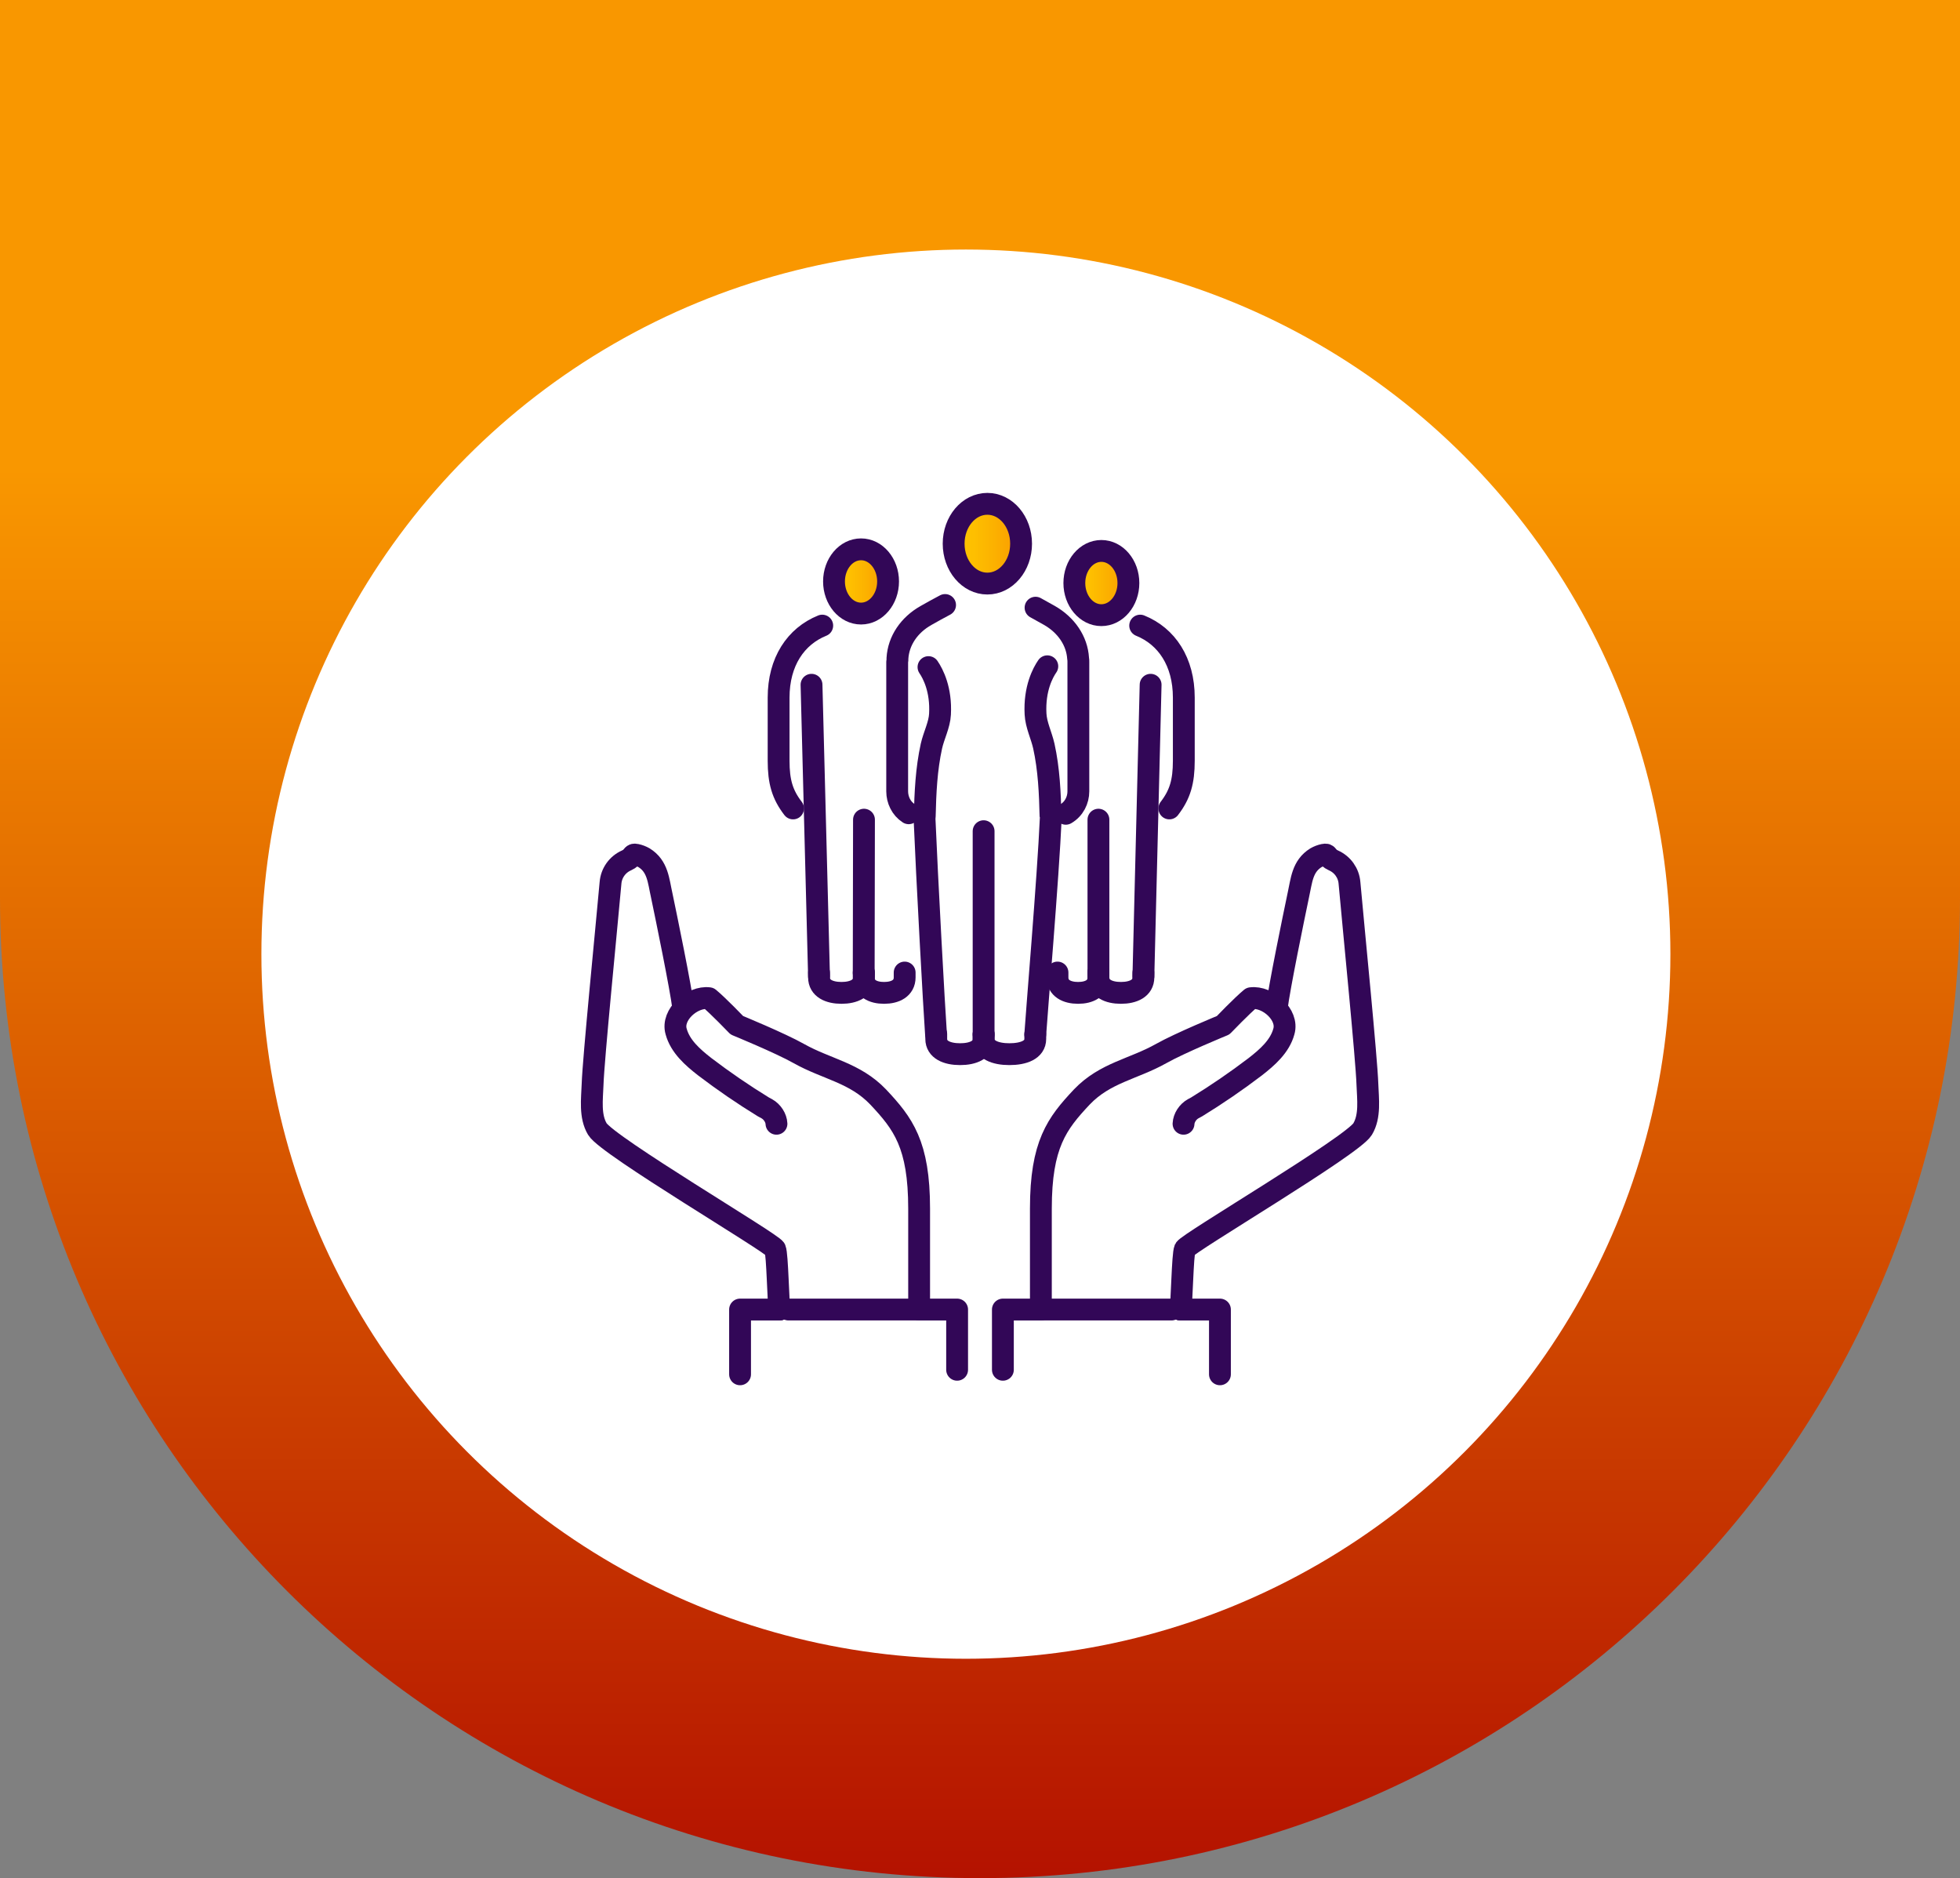 <?xml version="1.0" encoding="utf-8"?>
<!-- Generator: Adobe Illustrator 28.0.0, SVG Export Plug-In . SVG Version: 6.00 Build 0)  -->
<svg version="1.1" id="Layer_2_00000051356388861029304760000015028574939732528548_"
	 xmlns="http://www.w3.org/2000/svg" xmlns:xlink="http://www.w3.org/1999/xlink" x="0px" y="0px" viewBox="0 0 134.646 129"
	 enable-background="new 0 0 134.646 129" xml:space="preserve">
<rect x="0" y="0" width="134.646" height="129" fill="#808080" stroke="none"/>
<g id="Layer_1-2">
	
		<linearGradient id="SVGID_1_" gradientUnits="userSpaceOnUse" x1="-586.536" y1="1243.666" x2="-586.536" y2="1372.666" gradientTransform="matrix(-1 0 0 1 -519.213 -1243.666)">
		<stop  offset="0.249" style="stop-color:#F99700"/>
		<stop  offset="1" style="stop-color:#B41200"/>
	</linearGradient>
	<path fill="url(#SVGID_1_)" d="M134.646,0v61.677c0,37.181-30.142,67.323-67.323,67.323l0,0C30.142,129,0,98.858,0,61.677V0
		H134.646z"/>
	<circle fill="#FFFFFF" cx="66.354" cy="65.536" r="48.397"/>
</g>
<g>
	<g id="Layer_2_00000075159802893292520900000012318296298681311645_">
		<g>
			<g>
				<g>
					<g>
						<path fill="none" stroke="#320757" stroke-width="1.5" stroke-linecap="round" stroke-linejoin="round" d="M81.085,89.946
							c0.11-0.441,0.147-3.769,0.313-4.155c0.202-0.423,11.51-7.079,12.208-8.237c0.533-0.883,0.368-2.059,0.331-3.07
							c-0.055-1.728-0.938-10.572-1.232-13.845c-0.055-0.68-0.478-1.269-1.103-1.544c-0.515-0.239-0.331-0.46-0.662-0.386
							c-0.184,0.037-0.368,0.11-0.533,0.202c-0.956,0.588-0.993,1.581-1.213,2.556c-0.331,1.581-1.305,6.306-1.489,7.777"/>
						<path fill="none" stroke="#320757" stroke-width="1.5" stroke-linecap="round" stroke-linejoin="round" d="M81.305,77.186
							c0.018-0.404,0.294-0.827,0.662-1.03c0,0,0.165-0.092,0.239-0.129c1.379-0.846,2.721-1.765,4.026-2.758
							c0.827-0.644,1.691-1.397,1.967-2.427c0.331-1.14-1.103-2.427-2.261-2.28c-0.625,0.515-1.912,1.857-1.912,1.857
							s-2.96,1.213-4.266,1.949c-1.894,1.066-3.843,1.305-5.442,2.979c-1.71,1.82-2.813,3.254-2.813,7.667v6.931h8.972"/>
					</g>
					<polyline fill="none" stroke="#320757" stroke-width="1.5" stroke-linecap="round" stroke-linejoin="round" points="
						81.085,89.946 83.806,89.946 83.806,94.395 					"/>
					<polyline fill="none" stroke="#320757" stroke-width="1.5" stroke-linecap="round" stroke-linejoin="round" points="
						68.895,94.083 68.895,89.946 71.506,89.946 					"/>
				</g>
				<g>
					<g>
						<path fill="none" stroke="#320757" stroke-width="1.5" stroke-linecap="round" stroke-linejoin="round" d="M53.561,89.946
							c-0.11-0.441-0.147-3.769-0.313-4.155c-0.202-0.423-11.51-7.079-12.208-8.237c-0.533-0.883-0.368-2.059-0.331-3.07
							c0.055-1.728,0.938-10.572,1.232-13.845c0.055-0.68,0.478-1.269,1.103-1.544c0.515-0.239,0.331-0.46,0.662-0.386
							c0.184,0.037,0.368,0.11,0.533,0.202c0.956,0.588,0.993,1.581,1.213,2.556c0.331,1.581,1.305,6.306,1.489,7.777"/>
						<path fill="none" stroke="#320757" stroke-width="1.5" stroke-linecap="round" stroke-linejoin="round" d="M53.341,77.186
							c-0.018-0.404-0.294-0.827-0.662-1.03c0,0-0.165-0.092-0.239-0.129c-1.379-0.846-2.721-1.765-4.026-2.758
							c-0.827-0.644-1.691-1.397-1.967-2.427c-0.331-1.14,1.103-2.427,2.261-2.28c0.625,0.515,1.912,1.857,1.912,1.857
							s2.96,1.213,4.266,1.949c1.894,1.066,3.843,1.305,5.442,2.979c1.71,1.82,2.813,3.254,2.813,7.667v6.931h-8.972"/>
					</g>
					<polyline fill="none" stroke="#320757" stroke-width="1.5" stroke-linecap="round" stroke-linejoin="round" points="
						53.561,89.946 50.84,89.946 50.84,94.395 					"/>
					<polyline fill="none" stroke="#320757" stroke-width="1.5" stroke-linecap="round" stroke-linejoin="round" points="
						65.751,94.083 65.751,89.946 63.14,89.946 					"/>
				</g>
			</g>
			<g>
				<g>
					<path fill="none" stroke="#320757" stroke-width="1.5" stroke-linecap="round" stroke-linejoin="round" d="M78.327,42.97
						c1.82,0.735,2.997,2.482,2.997,4.946v4.339c0,1.434-0.257,2.317-0.993,3.273"/>
					
						<line fill="none" stroke="#320757" stroke-width="1.5" stroke-linecap="round" stroke-linejoin="round" x1="79.044" y1="47.033" x2="78.548" y2="67.056"/>
					
						<line fill="none" stroke="#320757" stroke-width="1.5" stroke-linecap="round" stroke-linejoin="round" x1="75.459" y1="56.3" x2="75.459" y2="66.817"/>
					<path fill="none" stroke="#320757" stroke-width="1.5" stroke-linecap="round" stroke-linejoin="round" d="M75.459,66.817
						v0.313c0,0.754-0.625,1.066-1.397,1.066l0,0c-0.772,0-1.416-0.313-1.416-1.066v-0.331"/>
					<path fill="none" stroke="#320757" stroke-width="1.5" stroke-linecap="round" stroke-linejoin="round" d="M78.548,66.817
						v0.313c0,0.754-0.699,1.066-1.544,1.066l0,0c-0.846,0-1.544-0.313-1.544-1.066v-0.331"/>
				</g>
				<g>
					<path fill="none" stroke="#320757" stroke-width="1.5" stroke-linecap="round" stroke-linejoin="round" d="M56.485,42.97
						c-1.82,0.735-2.997,2.482-2.997,4.946v4.339c0,1.434,0.257,2.317,0.993,3.273"/>
					
						<line fill="none" stroke="#320757" stroke-width="1.5" stroke-linecap="round" stroke-linejoin="round" x1="55.749" y1="47.033" x2="56.264" y2="67.056"/>
					
						<line fill="none" stroke="#320757" stroke-width="1.5" stroke-linecap="round" stroke-linejoin="round" x1="59.353" y1="56.3" x2="59.334" y2="66.817"/>
					<path fill="none" stroke="#320757" stroke-width="1.5" stroke-linecap="round" stroke-linejoin="round" d="M59.334,66.817
						v0.313c0,0.754,0.625,1.066,1.397,1.066l0,0c0.772,0,1.416-0.313,1.416-1.066v-0.331"/>
					<path fill="none" stroke="#320757" stroke-width="1.5" stroke-linecap="round" stroke-linejoin="round" d="M56.264,66.817
						v0.313c0,0.754,0.699,1.066,1.544,1.066l0,0c0.846,0,1.544-0.313,1.544-1.066v-0.331"/>
				</g>
				<g>
					<g>
						<path fill="none" stroke="#320757" stroke-width="1.5" stroke-linecap="round" stroke-linejoin="round" d="M67.571,71.045
							v0.313c0,0.754-0.735,1.048-1.618,1.048l0,0c-0.901,0-1.636-0.313-1.636-1.048v-0.331"/>
						<path fill="none" stroke="#320757" stroke-width="1.5" stroke-linecap="round" stroke-linejoin="round" d="M71.12,71.045
							v0.313c0,0.754-0.809,1.048-1.783,1.048l0,0c-0.974,0-1.765-0.313-1.765-1.048v-0.331"/>
						<path fill="none" stroke="#320757" stroke-width="1.5" stroke-linecap="round" stroke-linejoin="round" d="M64.924,41.555
							c-0.423,0.221-0.883,0.478-1.305,0.717c-1.177,0.662-1.894,1.747-1.967,2.942c0,0.092,0,0.184-0.018,0.257v8.88
							c0,0.588,0.276,1.177,0.791,1.508"/>
						<path fill="none" stroke="#320757" stroke-width="1.5" stroke-linecap="round" stroke-linejoin="round" d="M73.216,55.895
							c0.57-0.331,0.864-0.938,0.864-1.544v-8.88c0-0.074,0-0.165-0.018-0.257c-0.074-1.195-0.809-2.28-1.967-2.942
							c-0.313-0.184-0.644-0.349-0.956-0.533"/>
						<path fill="none" stroke="#320757" stroke-width="1.5" stroke-linecap="round" stroke-linejoin="round" d="M71.12,71.045
							c0.092-1.452,0.883-10.774,1.066-14.893c0-0.018-0.018-0.055-0.018-0.074c-0.037-1.6-0.11-3.254-0.46-4.835
							c-0.165-0.735-0.533-1.452-0.57-2.206c-0.092-1.747,0.515-2.85,0.809-3.273"/>
						<path fill="none" stroke="#320757" stroke-width="1.5" stroke-linecap="round" stroke-linejoin="round" d="M67.571,57.091
							c0,0,0,11.675,0,13.955"/>
						<path fill="none" stroke="#320757" stroke-width="1.5" stroke-linecap="round" stroke-linejoin="round" d="M63.784,45.82
							c0.313,0.46,0.883,1.544,0.791,3.236c-0.037,0.735-0.423,1.452-0.588,2.188c-0.349,1.581-0.423,3.218-0.46,4.835
							c0,0.018,0,0.055-0.018,0.074c0.165,3.99,0.662,13.091,0.791,14.874"/>
					</g>
				</g>
			</g>
			
				<linearGradient id="SVGID_00000073681422363004514080000001601984435837909149_" gradientUnits="userSpaceOnUse" x1="57.312" y1="90.063" x2="61.008" y2="90.063" gradientTransform="matrix(1 0 0 -1 0 130)">
				<stop  offset="0" style="stop-color:#FFC400"/>
				<stop  offset="0.3" style="stop-color:#FEBF00"/>
				<stop  offset="0.6" style="stop-color:#FCB100"/>
				<stop  offset="1" style="stop-color:#FA9A00"/>
				<stop  offset="1" style="stop-color:#FA9900"/>
			</linearGradient>
			
				<ellipse fill="url(#SVGID_00000073681422363004514080000001601984435837909149_)" stroke="#320757" stroke-width="1.5" stroke-miterlimit="10" cx="59.151" cy="39.937" rx="1.857" ry="2.206"/>
			
				<linearGradient id="SVGID_00000069379139170518568520000003236984805974898560_" gradientUnits="userSpaceOnUse" x1="65.494" y1="92.656" x2="70.145" y2="92.656" gradientTransform="matrix(1 0 0 -1 0 130)">
				<stop  offset="0" style="stop-color:#FFC400"/>
				<stop  offset="0.3" style="stop-color:#FEBF00"/>
				<stop  offset="0.6" style="stop-color:#FCB100"/>
				<stop  offset="1" style="stop-color:#FA9A00"/>
				<stop  offset="1" style="stop-color:#FA9900"/>
			</linearGradient>
			
				<ellipse fill="url(#SVGID_00000069379139170518568520000003236984805974898560_)" stroke="#320757" stroke-width="1.5" stroke-miterlimit="10" cx="67.829" cy="37.344" rx="2.317" ry="2.739"/>
			
				<linearGradient id="SVGID_00000101066953100791028260000009371037967198311588_" gradientUnits="userSpaceOnUse" x1="73.822" y1="89.953" x2="77.518" y2="89.953" gradientTransform="matrix(1 0 0 -1 0 130)">
				<stop  offset="0" style="stop-color:#FFC400"/>
				<stop  offset="0.3" style="stop-color:#FEBF00"/>
				<stop  offset="0.6" style="stop-color:#FCB100"/>
				<stop  offset="1" style="stop-color:#FA9A00"/>
				<stop  offset="1" style="stop-color:#FA9900"/>
			</linearGradient>
			
				<ellipse fill="url(#SVGID_00000101066953100791028260000009371037967198311588_)" stroke="#320757" stroke-width="1.5" stroke-miterlimit="10" cx="75.661" cy="40.047" rx="1.857" ry="2.206"/>
		</g>
	</g>
</g>
</svg>
